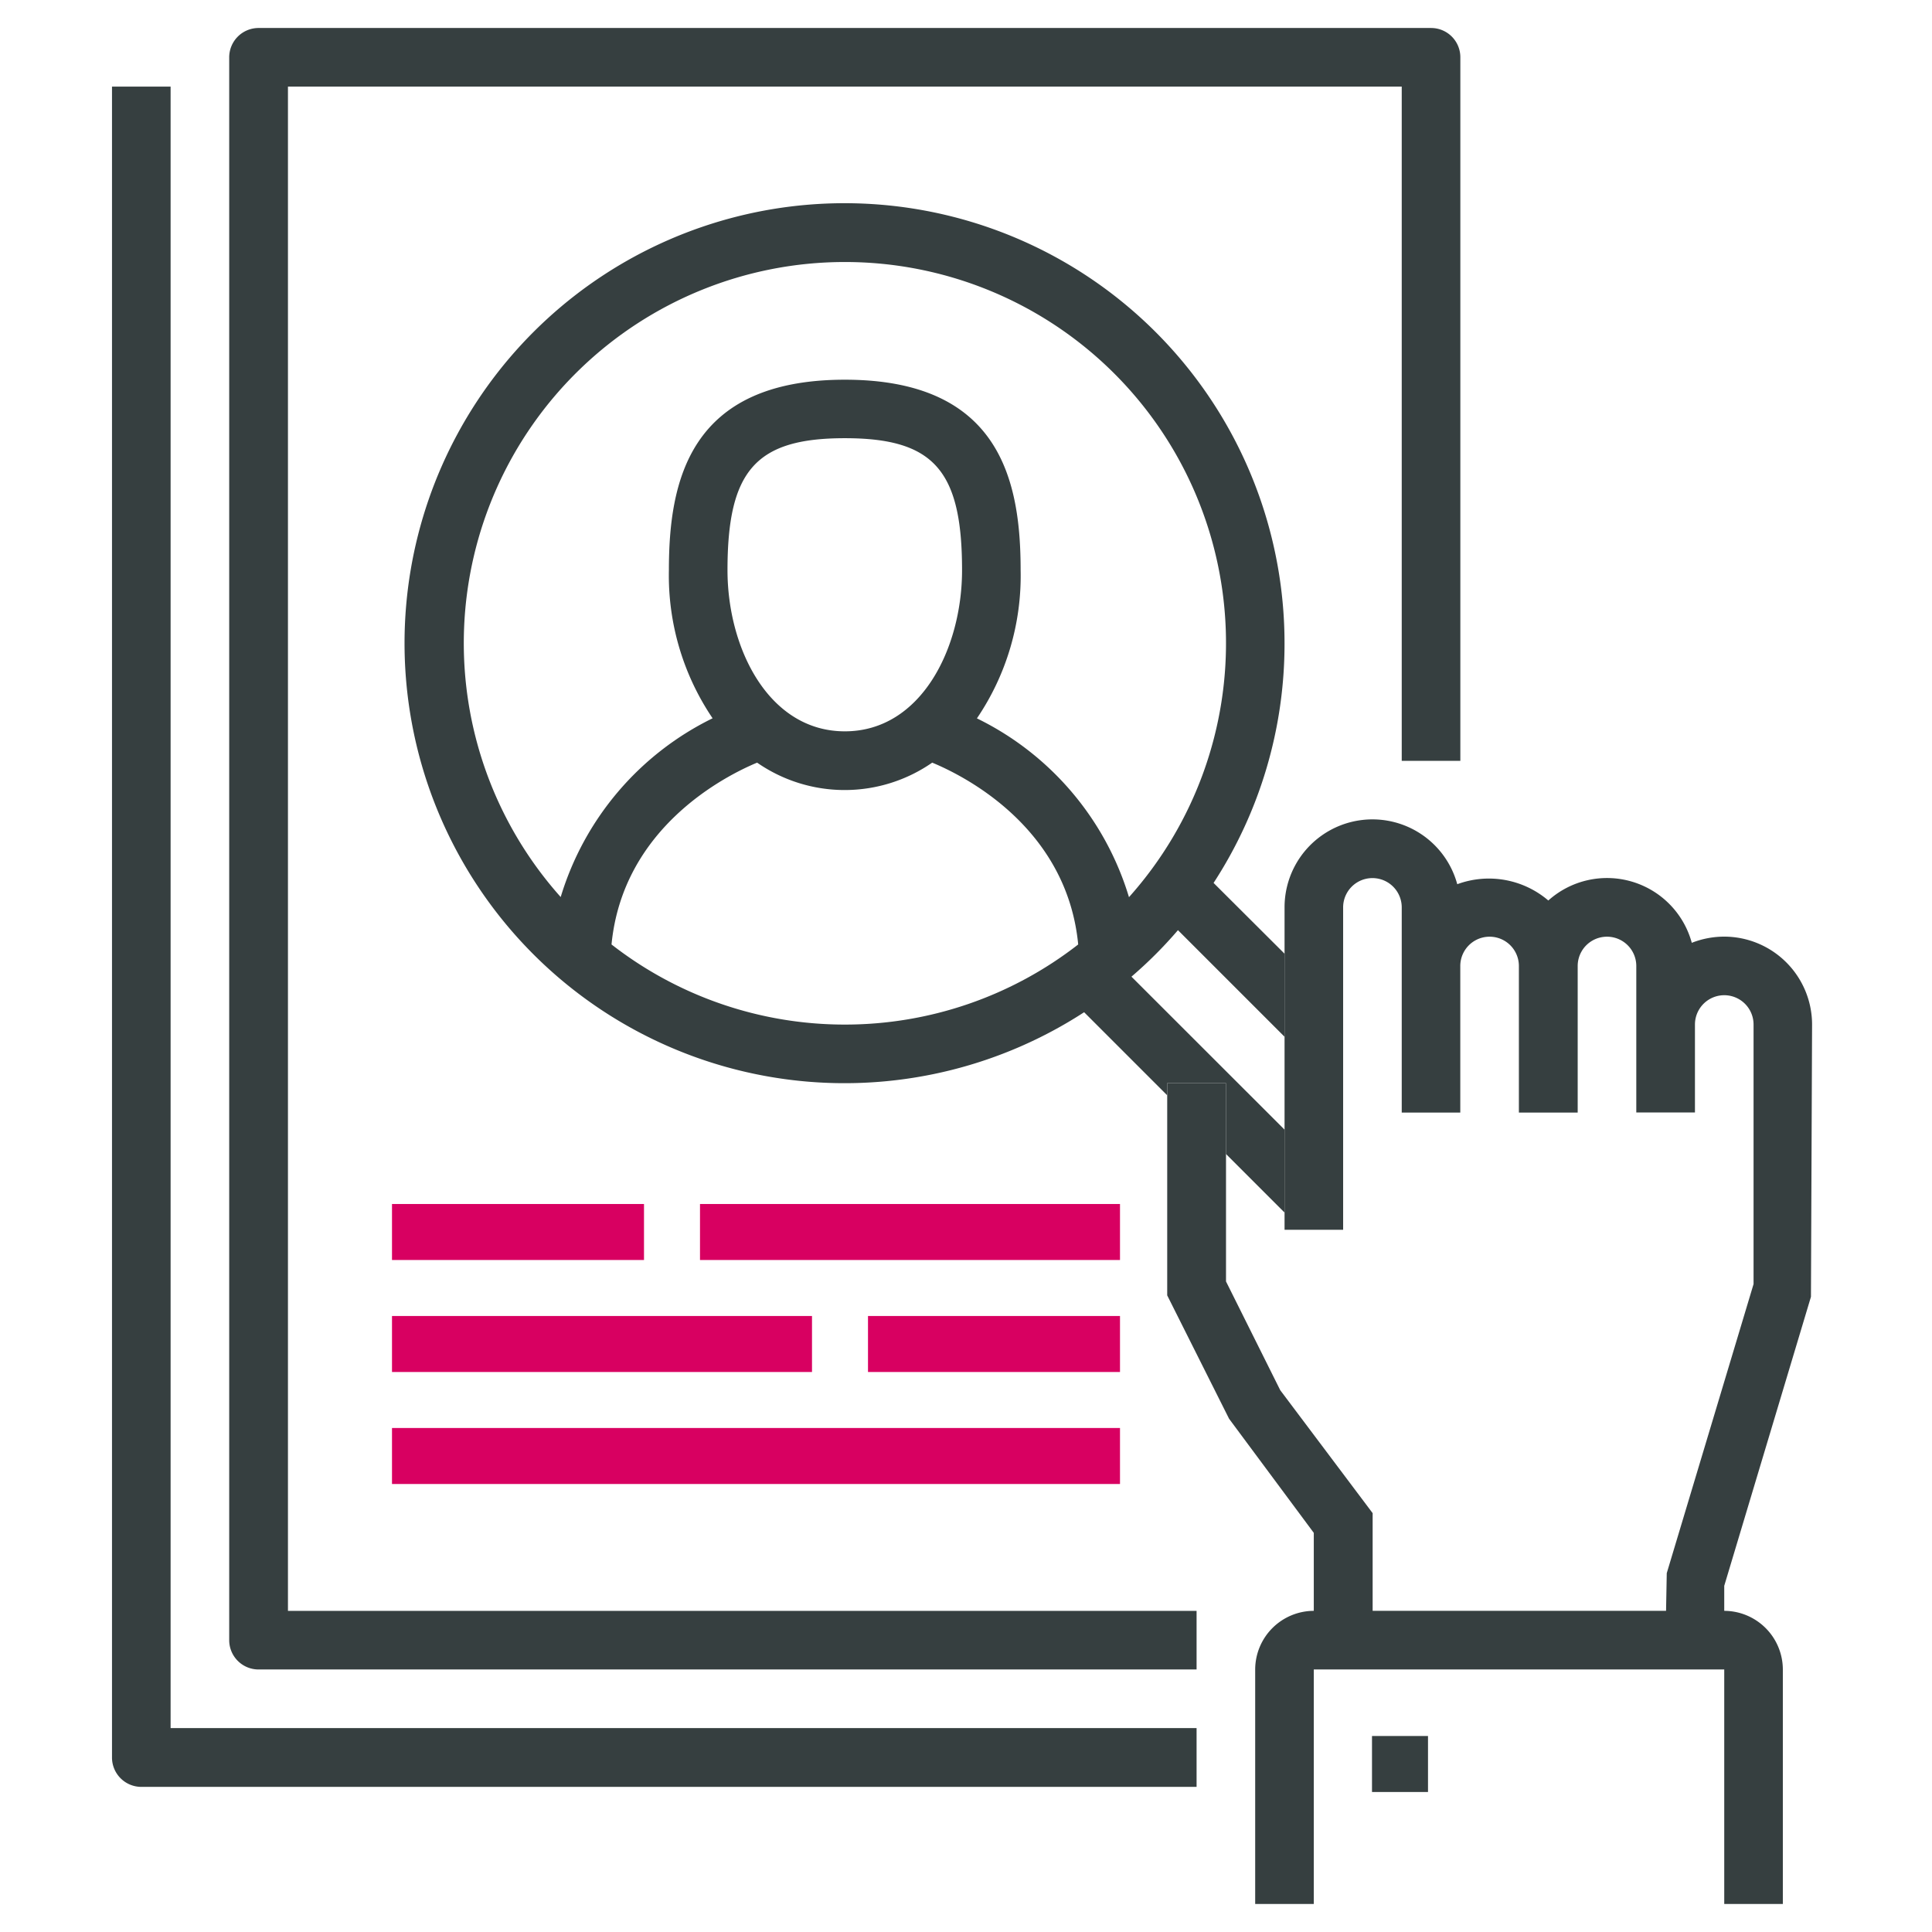 <svg xmlns="http://www.w3.org/2000/svg" xmlns:xlink="http://www.w3.org/1999/xlink" width="69" height="69" viewBox="0 0 69 69">
  <defs>
    <clipPath id="clip-path">
      <rect id="Rectangle_3079" data-name="Rectangle 3079" width="61" height="67" fill="#363f40"/>
    </clipPath>
    <clipPath id="clip-icon1">
      <rect width="69" height="69"/>
    </clipPath>
  </defs>
  <g id="icon1" clip-path="url(#clip-icon1)">
    <g id="Group_6267" data-name="Group 6267" transform="translate(4 1)">
      <g id="Group_4546" data-name="Group 4546" clip-path="url(#clip-path)">
        <path id="Path_19961" data-name="Path 19961" d="M52.309,1.049V26.173H50.216V2.093H10.438V56.531H42.889v2.093H9.389A1.047,1.047,0,0,1,8.34,57.58V1.049A1.048,1.048,0,0,1,9.389,0H51.265a1.044,1.044,0,0,1,1.044,1.049" transform="translate(-4.154)" fill="#363f40"/>
        <path id="Path_19962" data-name="Path 19962" d="M94.984,83.692v.893a2.1,2.1,0,0,1,2.093,2.093v8.376H94.984V86.678H80.325v8.376H78.232V86.678a2.1,2.1,0,0,1,2.093-2.093V81.8L77.3,77.725,75.09,73.318V65.74h2.1v7.081l1.937,3.884,3.3,4.391v3.488H92.906l.025-1.345,3.1-10.324v-9.27a1.046,1.046,0,0,0-2.093,0v3.142H91.843V61.555a1.046,1.046,0,1,0-2.093,0v5.235h-2.1V61.555a1.046,1.046,0,1,0-2.093,0v5.235H83.466V59.462a1.046,1.046,0,1,0-2.093,0V70.975H79.281V59.462a3.139,3.139,0,0,1,6.168-.828,3.265,3.265,0,0,1,3.252.582,3.138,3.138,0,0,1,5.124,1.511,3.176,3.176,0,0,1,1.159-.221,3.142,3.142,0,0,1,3.137,3.142l-.04,9.721Z" transform="translate(-37.404 -28.055)" fill="#363f40"/>
        <rect id="Rectangle_3073" data-name="Rectangle 3073" width="2" height="2" transform="translate(45 61)" fill="#363f40"/>
        <path id="Path_19963" data-name="Path 19963" d="M52.267,28.219A15.714,15.714,0,1,0,45.11,41.388l2.966,2.966v-.432h2.1v2.529l2.093,2.093V45.583L46.8,40.118a15.27,15.27,0,0,0,1.661-1.661l3.809,3.809V39.3L49.733,36.77a15.646,15.646,0,0,0,2.534-8.552m-15.7,13.611a13.551,13.551,0,0,1-8.336-2.861c.407-4.186,4.08-6.027,5.2-6.494a5.484,5.484,0,0,0,6.253,0c1.129.467,4.808,2.3,5.214,6.494a13.551,13.551,0,0,1-8.336,2.861M32.373,25.6c0-3.568,1.019-4.713,4.191-4.713s4.186,1.144,4.186,4.713c0,2.79-1.465,5.756-4.186,5.756s-4.191-2.966-4.191-5.756M46.711,37.277a10.467,10.467,0,0,0-5.43-6.384,9.066,9.066,0,0,0,1.561-5.29c0-3.167-.713-6.805-6.278-6.805S30.28,22.437,30.28,25.6a9.1,9.1,0,0,0,1.561,5.29,10.475,10.475,0,0,0-5.425,6.384,13.611,13.611,0,1,1,20.3,0" transform="translate(-10.391 -6.237)" fill="#363f40"/>
        <rect id="Rectangle_3074" data-name="Rectangle 3074" width="9" height="2" transform="translate(10 42)" fill="#d80061"/>
        <rect id="Rectangle_3075" data-name="Rectangle 3075" width="15" height="2" transform="translate(10 46)" fill="#d80061"/>
        <rect id="Rectangle_3076" data-name="Rectangle 3076" width="26" height="2" transform="translate(10 50)" fill="#d80061"/>
        <rect id="Rectangle_3077" data-name="Rectangle 3077" width="15" height="2" transform="translate(21 42)" fill="#d80061"/>
        <rect id="Rectangle_3078" data-name="Rectangle 3078" width="9" height="2" transform="translate(27 46)" fill="#d80061"/>
        <path id="Path_19964" data-name="Path 19964" d="M38.735,62.794v2.1H1.049A1.048,1.048,0,0,1,0,63.843V4.17H2.093V62.794Z" transform="translate(0 -2.077)" fill="#363f40"/>
      </g>
    </g>
  </g>
</svg>
